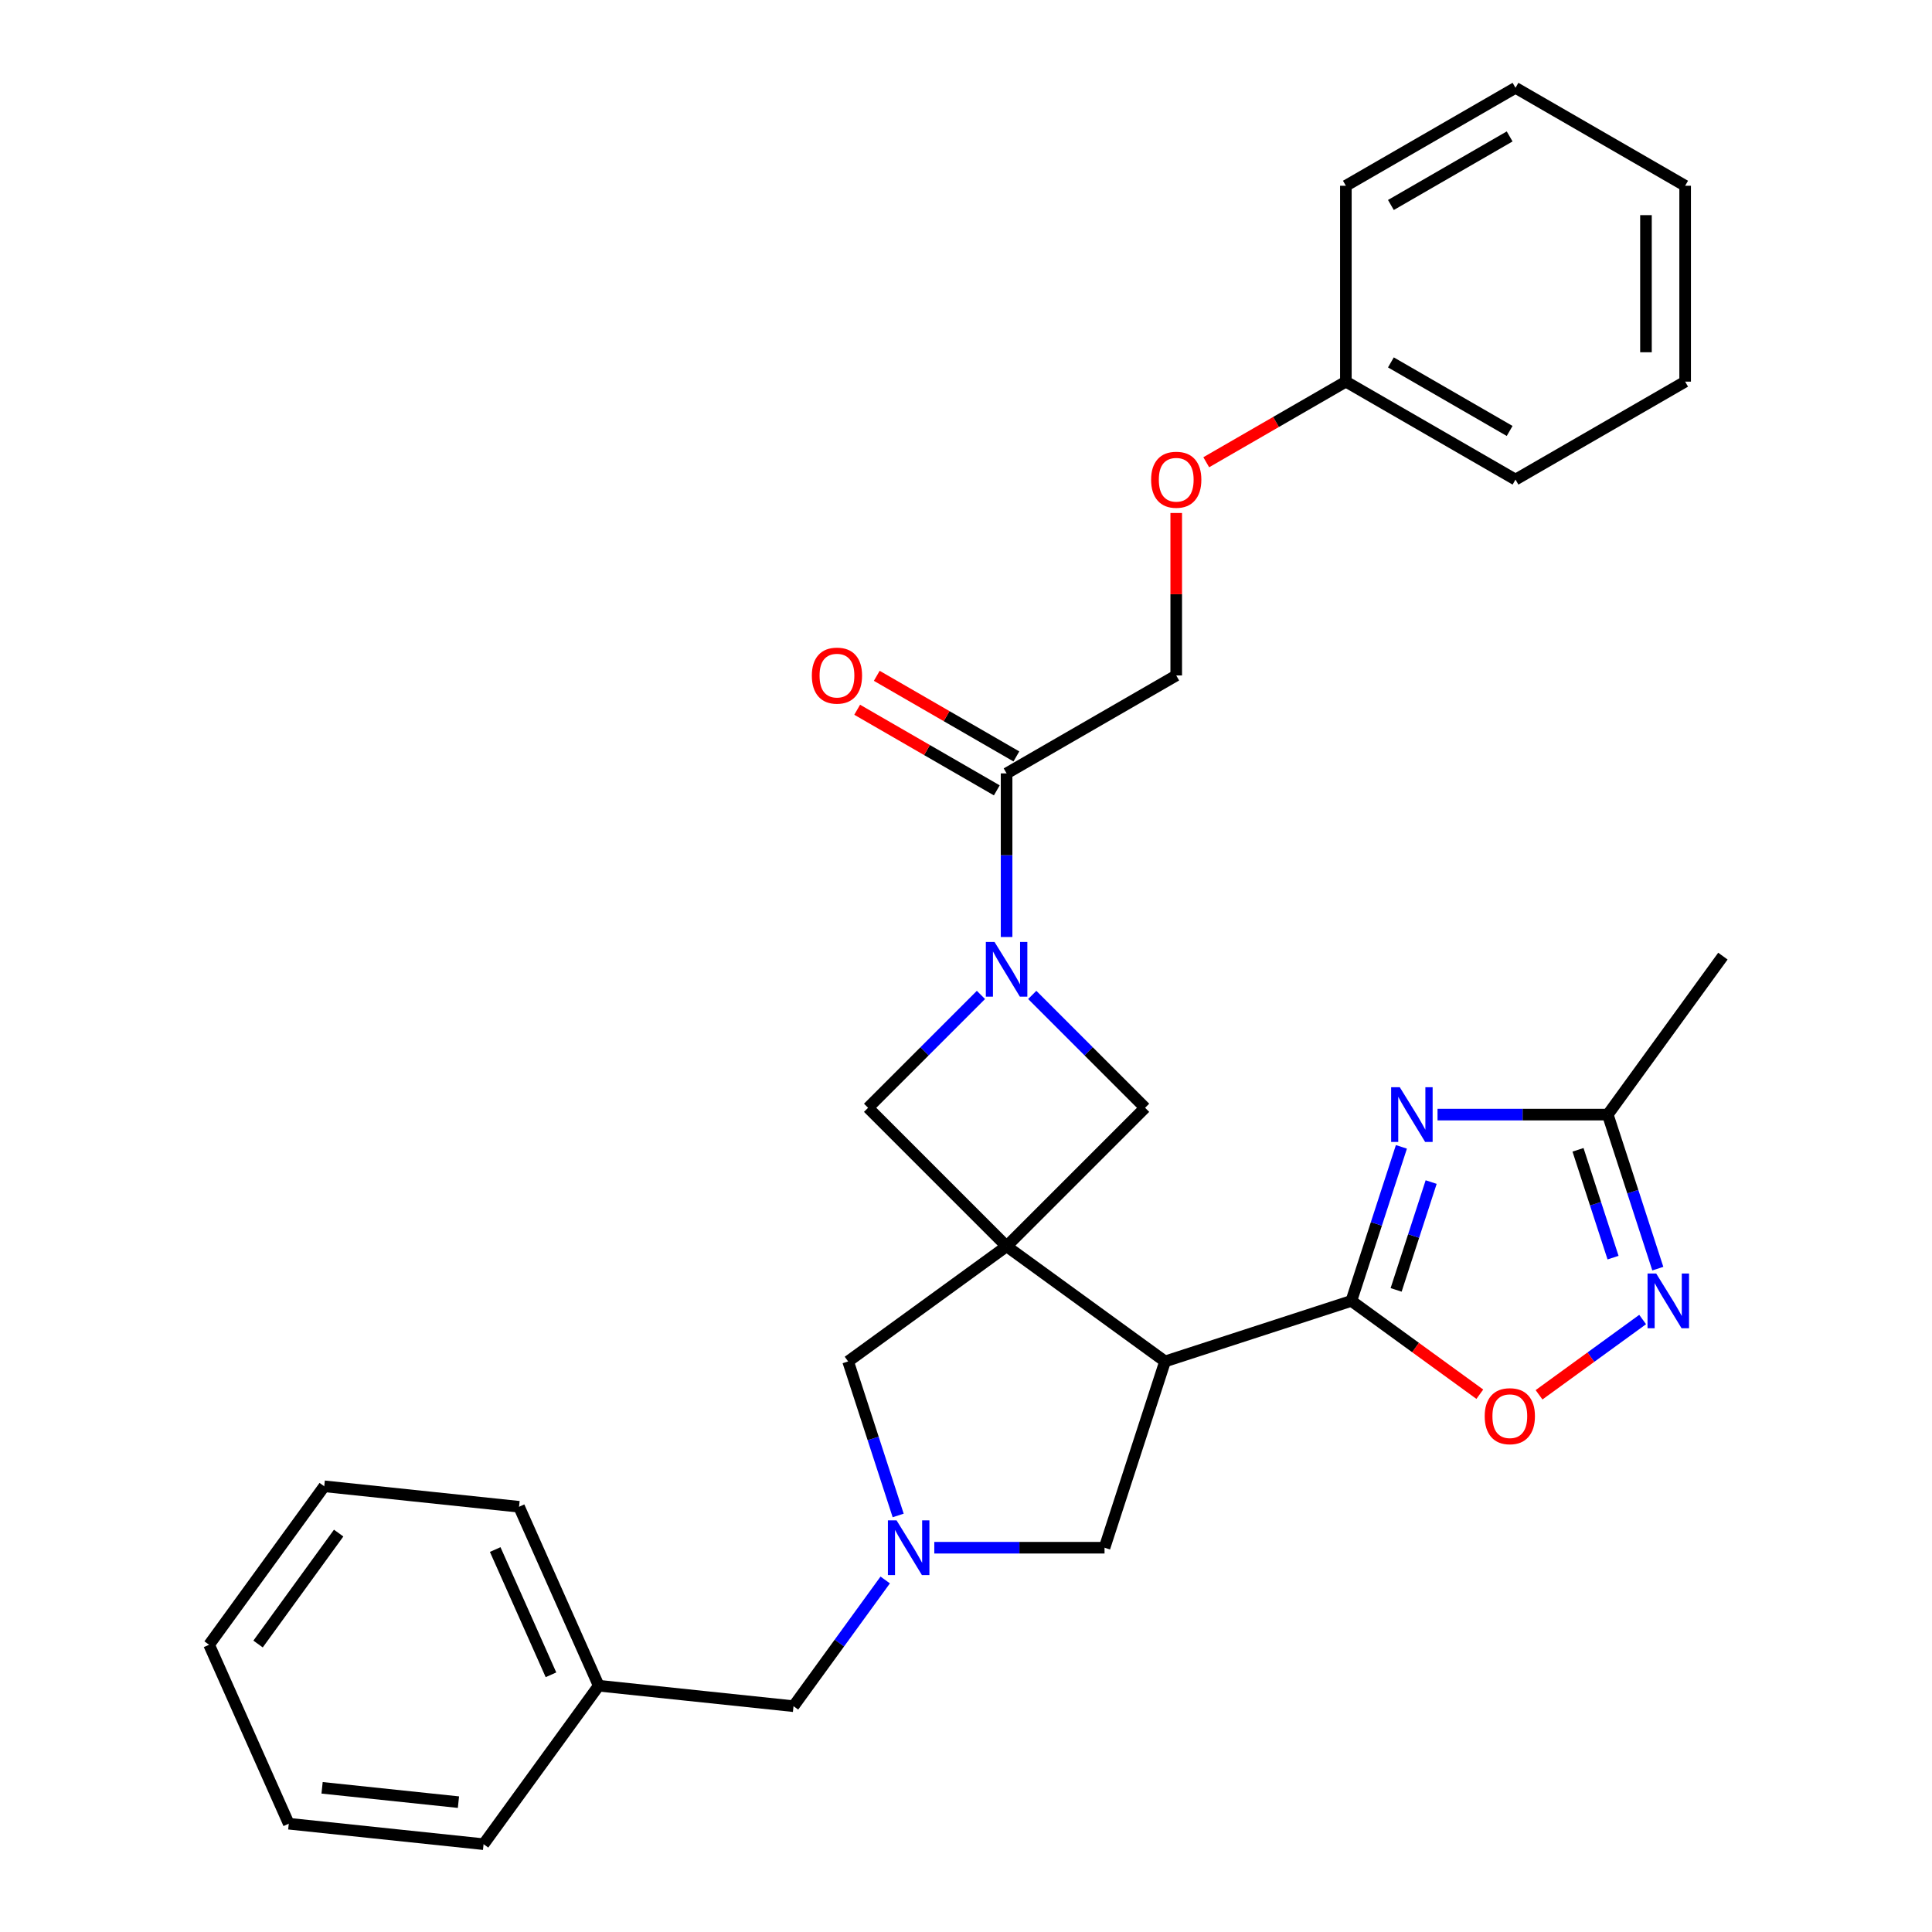 <?xml version='1.0' encoding='iso-8859-1'?>
<svg version='1.1' baseProfile='full'
              xmlns='http://www.w3.org/2000/svg'
                      xmlns:rdkit='http://www.rdkit.org/xml'
                      xmlns:xlink='http://www.w3.org/1999/xlink'
                  xml:space='preserve'
width='1000px' height='1000px' viewBox='0 0 1000 1000'>
<!-- END OF HEADER -->
<rect style='opacity:1.0;fill:#FFFFFF;stroke:none' width='1000' height='1000' x='0' y='0'> </rect>
<path class='bond-1' d='M 521.011,645.078 L 603.035,704.671' style='fill:none;fill-rule:evenodd;stroke:#000000;stroke-width:6px;stroke-linecap:butt;stroke-linejoin:miter;stroke-opacity:1' />
<path class='bond-7' d='M 521.011,645.078 L 592.702,573.386' style='fill:none;fill-rule:evenodd;stroke:#000000;stroke-width:6px;stroke-linecap:butt;stroke-linejoin:miter;stroke-opacity:1' />
<path class='bond-8' d='M 521.011,645.078 L 449.32,573.386' style='fill:none;fill-rule:evenodd;stroke:#000000;stroke-width:6px;stroke-linecap:butt;stroke-linejoin:miter;stroke-opacity:1' />
<path class='bond-11' d='M 521.011,645.078 L 438.988,704.671' style='fill:none;fill-rule:evenodd;stroke:#000000;stroke-width:6px;stroke-linecap:butt;stroke-linejoin:miter;stroke-opacity:1' />
<path class='bond-0' d='M 699.459,673.341 L 603.035,704.671' style='fill:none;fill-rule:evenodd;stroke:#000000;stroke-width:6px;stroke-linecap:butt;stroke-linejoin:miter;stroke-opacity:1' />
<path class='bond-2' d='M 699.459,673.341 L 712.412,633.476' style='fill:none;fill-rule:evenodd;stroke:#000000;stroke-width:6px;stroke-linecap:butt;stroke-linejoin:miter;stroke-opacity:1' />
<path class='bond-2' d='M 712.412,633.476 L 725.365,593.611' style='fill:none;fill-rule:evenodd;stroke:#0000FF;stroke-width:6px;stroke-linecap:butt;stroke-linejoin:miter;stroke-opacity:1' />
<path class='bond-2' d='M 722.63,667.648 L 731.697,639.742' style='fill:none;fill-rule:evenodd;stroke:#000000;stroke-width:6px;stroke-linecap:butt;stroke-linejoin:miter;stroke-opacity:1' />
<path class='bond-2' d='M 731.697,639.742 L 740.764,611.837' style='fill:none;fill-rule:evenodd;stroke:#0000FF;stroke-width:6px;stroke-linecap:butt;stroke-linejoin:miter;stroke-opacity:1' />
<path class='bond-6' d='M 699.459,673.341 L 732.704,697.495' style='fill:none;fill-rule:evenodd;stroke:#000000;stroke-width:6px;stroke-linecap:butt;stroke-linejoin:miter;stroke-opacity:1' />
<path class='bond-6' d='M 732.704,697.495 L 765.948,721.648' style='fill:none;fill-rule:evenodd;stroke:#FF0000;stroke-width:6px;stroke-linecap:butt;stroke-linejoin:miter;stroke-opacity:1' />
<path class='bond-12' d='M 603.035,704.671 L 571.705,801.096' style='fill:none;fill-rule:evenodd;stroke:#000000;stroke-width:6px;stroke-linecap:butt;stroke-linejoin:miter;stroke-opacity:1' />
<path class='bond-9' d='M 744.064,576.917 L 788.12,576.917' style='fill:none;fill-rule:evenodd;stroke:#0000FF;stroke-width:6px;stroke-linecap:butt;stroke-linejoin:miter;stroke-opacity:1' />
<path class='bond-9' d='M 788.12,576.917 L 832.176,576.917' style='fill:none;fill-rule:evenodd;stroke:#000000;stroke-width:6px;stroke-linecap:butt;stroke-linejoin:miter;stroke-opacity:1' />
<path class='bond-3' d='M 507.736,514.97 L 478.528,544.178' style='fill:none;fill-rule:evenodd;stroke:#0000FF;stroke-width:6px;stroke-linecap:butt;stroke-linejoin:miter;stroke-opacity:1' />
<path class='bond-3' d='M 478.528,544.178 L 449.32,573.386' style='fill:none;fill-rule:evenodd;stroke:#000000;stroke-width:6px;stroke-linecap:butt;stroke-linejoin:miter;stroke-opacity:1' />
<path class='bond-10' d='M 521.011,485 L 521.011,442.654' style='fill:none;fill-rule:evenodd;stroke:#0000FF;stroke-width:6px;stroke-linecap:butt;stroke-linejoin:miter;stroke-opacity:1' />
<path class='bond-10' d='M 521.011,442.654 L 521.011,400.308' style='fill:none;fill-rule:evenodd;stroke:#000000;stroke-width:6px;stroke-linecap:butt;stroke-linejoin:miter;stroke-opacity:1' />
<path class='bond-30' d='M 534.286,514.97 L 563.494,544.178' style='fill:none;fill-rule:evenodd;stroke:#0000FF;stroke-width:6px;stroke-linecap:butt;stroke-linejoin:miter;stroke-opacity:1' />
<path class='bond-30' d='M 563.494,544.178 L 592.702,573.386' style='fill:none;fill-rule:evenodd;stroke:#000000;stroke-width:6px;stroke-linecap:butt;stroke-linejoin:miter;stroke-opacity:1' />
<path class='bond-4' d='M 464.893,784.401 L 451.94,744.536' style='fill:none;fill-rule:evenodd;stroke:#0000FF;stroke-width:6px;stroke-linecap:butt;stroke-linejoin:miter;stroke-opacity:1' />
<path class='bond-4' d='M 451.94,744.536 L 438.988,704.671' style='fill:none;fill-rule:evenodd;stroke:#000000;stroke-width:6px;stroke-linecap:butt;stroke-linejoin:miter;stroke-opacity:1' />
<path class='bond-15' d='M 458.188,817.791 L 434.456,850.455' style='fill:none;fill-rule:evenodd;stroke:#0000FF;stroke-width:6px;stroke-linecap:butt;stroke-linejoin:miter;stroke-opacity:1' />
<path class='bond-15' d='M 434.456,850.455 L 410.724,883.12' style='fill:none;fill-rule:evenodd;stroke:#000000;stroke-width:6px;stroke-linecap:butt;stroke-linejoin:miter;stroke-opacity:1' />
<path class='bond-31' d='M 483.592,801.096 L 527.648,801.096' style='fill:none;fill-rule:evenodd;stroke:#0000FF;stroke-width:6px;stroke-linecap:butt;stroke-linejoin:miter;stroke-opacity:1' />
<path class='bond-31' d='M 527.648,801.096 L 571.705,801.096' style='fill:none;fill-rule:evenodd;stroke:#000000;stroke-width:6px;stroke-linecap:butt;stroke-linejoin:miter;stroke-opacity:1' />
<path class='bond-5' d='M 850.232,682.986 L 823.42,702.466' style='fill:none;fill-rule:evenodd;stroke:#0000FF;stroke-width:6px;stroke-linecap:butt;stroke-linejoin:miter;stroke-opacity:1' />
<path class='bond-5' d='M 823.42,702.466 L 796.607,721.946' style='fill:none;fill-rule:evenodd;stroke:#FF0000;stroke-width:6px;stroke-linecap:butt;stroke-linejoin:miter;stroke-opacity:1' />
<path class='bond-32' d='M 858.082,656.646 L 845.129,616.782' style='fill:none;fill-rule:evenodd;stroke:#0000FF;stroke-width:6px;stroke-linecap:butt;stroke-linejoin:miter;stroke-opacity:1' />
<path class='bond-32' d='M 845.129,616.782 L 832.176,576.917' style='fill:none;fill-rule:evenodd;stroke:#000000;stroke-width:6px;stroke-linecap:butt;stroke-linejoin:miter;stroke-opacity:1' />
<path class='bond-32' d='M 834.911,650.953 L 825.844,623.048' style='fill:none;fill-rule:evenodd;stroke:#0000FF;stroke-width:6px;stroke-linecap:butt;stroke-linejoin:miter;stroke-opacity:1' />
<path class='bond-32' d='M 825.844,623.048 L 816.777,595.142' style='fill:none;fill-rule:evenodd;stroke:#000000;stroke-width:6px;stroke-linecap:butt;stroke-linejoin:miter;stroke-opacity:1' />
<path class='bond-19' d='M 832.176,576.917 L 891.77,494.893' style='fill:none;fill-rule:evenodd;stroke:#000000;stroke-width:6px;stroke-linecap:butt;stroke-linejoin:miter;stroke-opacity:1' />
<path class='bond-13' d='M 521.011,400.308 L 608.815,349.615' style='fill:none;fill-rule:evenodd;stroke:#000000;stroke-width:6px;stroke-linecap:butt;stroke-linejoin:miter;stroke-opacity:1' />
<path class='bond-14' d='M 526.08,391.528 L 489.946,370.666' style='fill:none;fill-rule:evenodd;stroke:#000000;stroke-width:6px;stroke-linecap:butt;stroke-linejoin:miter;stroke-opacity:1' />
<path class='bond-14' d='M 489.946,370.666 L 453.812,349.804' style='fill:none;fill-rule:evenodd;stroke:#FF0000;stroke-width:6px;stroke-linecap:butt;stroke-linejoin:miter;stroke-opacity:1' />
<path class='bond-14' d='M 515.942,409.089 L 479.807,388.226' style='fill:none;fill-rule:evenodd;stroke:#000000;stroke-width:6px;stroke-linecap:butt;stroke-linejoin:miter;stroke-opacity:1' />
<path class='bond-14' d='M 479.807,388.226 L 443.673,367.364' style='fill:none;fill-rule:evenodd;stroke:#FF0000;stroke-width:6px;stroke-linecap:butt;stroke-linejoin:miter;stroke-opacity:1' />
<path class='bond-16' d='M 608.815,349.615 L 608.815,307.569' style='fill:none;fill-rule:evenodd;stroke:#000000;stroke-width:6px;stroke-linecap:butt;stroke-linejoin:miter;stroke-opacity:1' />
<path class='bond-16' d='M 608.815,307.569 L 608.815,265.523' style='fill:none;fill-rule:evenodd;stroke:#FF0000;stroke-width:6px;stroke-linecap:butt;stroke-linejoin:miter;stroke-opacity:1' />
<path class='bond-18' d='M 410.724,883.12 L 309.893,872.522' style='fill:none;fill-rule:evenodd;stroke:#000000;stroke-width:6px;stroke-linecap:butt;stroke-linejoin:miter;stroke-opacity:1' />
<path class='bond-17' d='M 624.349,239.259 L 660.484,218.397' style='fill:none;fill-rule:evenodd;stroke:#FF0000;stroke-width:6px;stroke-linecap:butt;stroke-linejoin:miter;stroke-opacity:1' />
<path class='bond-17' d='M 660.484,218.397 L 696.618,197.535' style='fill:none;fill-rule:evenodd;stroke:#000000;stroke-width:6px;stroke-linecap:butt;stroke-linejoin:miter;stroke-opacity:1' />
<path class='bond-20' d='M 696.618,197.535 L 784.422,248.228' style='fill:none;fill-rule:evenodd;stroke:#000000;stroke-width:6px;stroke-linecap:butt;stroke-linejoin:miter;stroke-opacity:1' />
<path class='bond-20' d='M 719.927,187.578 L 781.39,223.063' style='fill:none;fill-rule:evenodd;stroke:#000000;stroke-width:6px;stroke-linecap:butt;stroke-linejoin:miter;stroke-opacity:1' />
<path class='bond-21' d='M 696.618,197.535 L 696.618,96.148' style='fill:none;fill-rule:evenodd;stroke:#000000;stroke-width:6px;stroke-linecap:butt;stroke-linejoin:miter;stroke-opacity:1' />
<path class='bond-22' d='M 309.893,872.522 L 268.655,779.9' style='fill:none;fill-rule:evenodd;stroke:#000000;stroke-width:6px;stroke-linecap:butt;stroke-linejoin:miter;stroke-opacity:1' />
<path class='bond-22' d='M 285.183,866.876 L 256.316,802.041' style='fill:none;fill-rule:evenodd;stroke:#000000;stroke-width:6px;stroke-linecap:butt;stroke-linejoin:miter;stroke-opacity:1' />
<path class='bond-23' d='M 309.893,872.522 L 250.299,954.545' style='fill:none;fill-rule:evenodd;stroke:#000000;stroke-width:6px;stroke-linecap:butt;stroke-linejoin:miter;stroke-opacity:1' />
<path class='bond-27' d='M 784.422,248.228 L 872.225,197.535' style='fill:none;fill-rule:evenodd;stroke:#000000;stroke-width:6px;stroke-linecap:butt;stroke-linejoin:miter;stroke-opacity:1' />
<path class='bond-26' d='M 696.618,96.148 L 784.422,45.455' style='fill:none;fill-rule:evenodd;stroke:#000000;stroke-width:6px;stroke-linecap:butt;stroke-linejoin:miter;stroke-opacity:1' />
<path class='bond-26' d='M 719.927,106.105 L 781.39,70.619' style='fill:none;fill-rule:evenodd;stroke:#000000;stroke-width:6px;stroke-linecap:butt;stroke-linejoin:miter;stroke-opacity:1' />
<path class='bond-25' d='M 268.655,779.9 L 167.824,769.303' style='fill:none;fill-rule:evenodd;stroke:#000000;stroke-width:6px;stroke-linecap:butt;stroke-linejoin:miter;stroke-opacity:1' />
<path class='bond-24' d='M 250.299,954.545 L 149.468,943.948' style='fill:none;fill-rule:evenodd;stroke:#000000;stroke-width:6px;stroke-linecap:butt;stroke-linejoin:miter;stroke-opacity:1' />
<path class='bond-24' d='M 237.294,932.79 L 166.712,925.371' style='fill:none;fill-rule:evenodd;stroke:#000000;stroke-width:6px;stroke-linecap:butt;stroke-linejoin:miter;stroke-opacity:1' />
<path class='bond-28' d='M 149.468,943.948 L 108.23,851.326' style='fill:none;fill-rule:evenodd;stroke:#000000;stroke-width:6px;stroke-linecap:butt;stroke-linejoin:miter;stroke-opacity:1' />
<path class='bond-33' d='M 167.824,769.303 L 108.23,851.326' style='fill:none;fill-rule:evenodd;stroke:#000000;stroke-width:6px;stroke-linecap:butt;stroke-linejoin:miter;stroke-opacity:1' />
<path class='bond-33' d='M 175.289,793.525 L 133.574,850.941' style='fill:none;fill-rule:evenodd;stroke:#000000;stroke-width:6px;stroke-linecap:butt;stroke-linejoin:miter;stroke-opacity:1' />
<path class='bond-29' d='M 784.422,45.455 L 872.225,96.148' style='fill:none;fill-rule:evenodd;stroke:#000000;stroke-width:6px;stroke-linecap:butt;stroke-linejoin:miter;stroke-opacity:1' />
<path class='bond-34' d='M 872.225,197.535 L 872.225,96.148' style='fill:none;fill-rule:evenodd;stroke:#000000;stroke-width:6px;stroke-linecap:butt;stroke-linejoin:miter;stroke-opacity:1' />
<path class='bond-34' d='M 851.948,182.327 L 851.948,111.356' style='fill:none;fill-rule:evenodd;stroke:#000000;stroke-width:6px;stroke-linecap:butt;stroke-linejoin:miter;stroke-opacity:1' />
<path  class='atom-3' d='M 724.53 562.757
L 733.81 577.757
Q 734.73 579.237, 736.21 581.917
Q 737.69 584.597, 737.77 584.757
L 737.77 562.757
L 741.53 562.757
L 741.53 591.077
L 737.65 591.077
L 727.69 574.677
Q 726.53 572.757, 725.29 570.557
Q 724.09 568.357, 723.73 567.677
L 723.73 591.077
L 720.05 591.077
L 720.05 562.757
L 724.53 562.757
' fill='#0000FF'/>
<path  class='atom-4' d='M 514.751 487.535
L 524.031 502.535
Q 524.951 504.015, 526.431 506.695
Q 527.911 509.375, 527.991 509.535
L 527.991 487.535
L 531.751 487.535
L 531.751 515.855
L 527.871 515.855
L 517.911 499.455
Q 516.751 497.535, 515.511 495.335
Q 514.311 493.135, 513.951 492.455
L 513.951 515.855
L 510.271 515.855
L 510.271 487.535
L 514.751 487.535
' fill='#0000FF'/>
<path  class='atom-5' d='M 464.058 786.936
L 473.338 801.936
Q 474.258 803.416, 475.738 806.096
Q 477.218 808.776, 477.298 808.936
L 477.298 786.936
L 481.058 786.936
L 481.058 815.256
L 477.178 815.256
L 467.218 798.856
Q 466.058 796.936, 464.818 794.736
Q 463.618 792.536, 463.258 791.856
L 463.258 815.256
L 459.578 815.256
L 459.578 786.936
L 464.058 786.936
' fill='#0000FF'/>
<path  class='atom-6' d='M 857.247 659.181
L 866.527 674.181
Q 867.447 675.661, 868.927 678.341
Q 870.407 681.021, 870.487 681.181
L 870.487 659.181
L 874.247 659.181
L 874.247 687.501
L 870.367 687.501
L 860.407 671.101
Q 859.247 669.181, 858.007 666.981
Q 856.807 664.781, 856.447 664.101
L 856.447 687.501
L 852.767 687.501
L 852.767 659.181
L 857.247 659.181
' fill='#0000FF'/>
<path  class='atom-7' d='M 768.483 733.015
Q 768.483 726.215, 771.843 722.415
Q 775.203 718.615, 781.483 718.615
Q 787.763 718.615, 791.123 722.415
Q 794.483 726.215, 794.483 733.015
Q 794.483 739.895, 791.083 743.815
Q 787.683 747.695, 781.483 747.695
Q 775.243 747.695, 771.843 743.815
Q 768.483 739.935, 768.483 733.015
M 781.483 744.495
Q 785.803 744.495, 788.123 741.615
Q 790.483 738.695, 790.483 733.015
Q 790.483 727.455, 788.123 724.655
Q 785.803 721.815, 781.483 721.815
Q 777.163 721.815, 774.803 724.615
Q 772.483 727.415, 772.483 733.015
Q 772.483 738.735, 774.803 741.615
Q 777.163 744.495, 781.483 744.495
' fill='#FF0000'/>
<path  class='atom-15' d='M 420.208 349.695
Q 420.208 342.895, 423.568 339.095
Q 426.928 335.295, 433.208 335.295
Q 439.488 335.295, 442.848 339.095
Q 446.208 342.895, 446.208 349.695
Q 446.208 356.575, 442.808 360.495
Q 439.408 364.375, 433.208 364.375
Q 426.968 364.375, 423.568 360.495
Q 420.208 356.615, 420.208 349.695
M 433.208 361.175
Q 437.528 361.175, 439.848 358.295
Q 442.208 355.375, 442.208 349.695
Q 442.208 344.135, 439.848 341.335
Q 437.528 338.495, 433.208 338.495
Q 428.888 338.495, 426.528 341.295
Q 424.208 344.095, 424.208 349.695
Q 424.208 355.415, 426.528 358.295
Q 428.888 361.175, 433.208 361.175
' fill='#FF0000'/>
<path  class='atom-17' d='M 595.815 248.308
Q 595.815 241.508, 599.175 237.708
Q 602.535 233.908, 608.815 233.908
Q 615.095 233.908, 618.455 237.708
Q 621.815 241.508, 621.815 248.308
Q 621.815 255.188, 618.415 259.108
Q 615.015 262.988, 608.815 262.988
Q 602.575 262.988, 599.175 259.108
Q 595.815 255.228, 595.815 248.308
M 608.815 259.788
Q 613.135 259.788, 615.455 256.908
Q 617.815 253.988, 617.815 248.308
Q 617.815 242.748, 615.455 239.948
Q 613.135 237.108, 608.815 237.108
Q 604.495 237.108, 602.135 239.908
Q 599.815 242.708, 599.815 248.308
Q 599.815 254.028, 602.135 256.908
Q 604.495 259.788, 608.815 259.788
' fill='#FF0000'/>
</svg>

